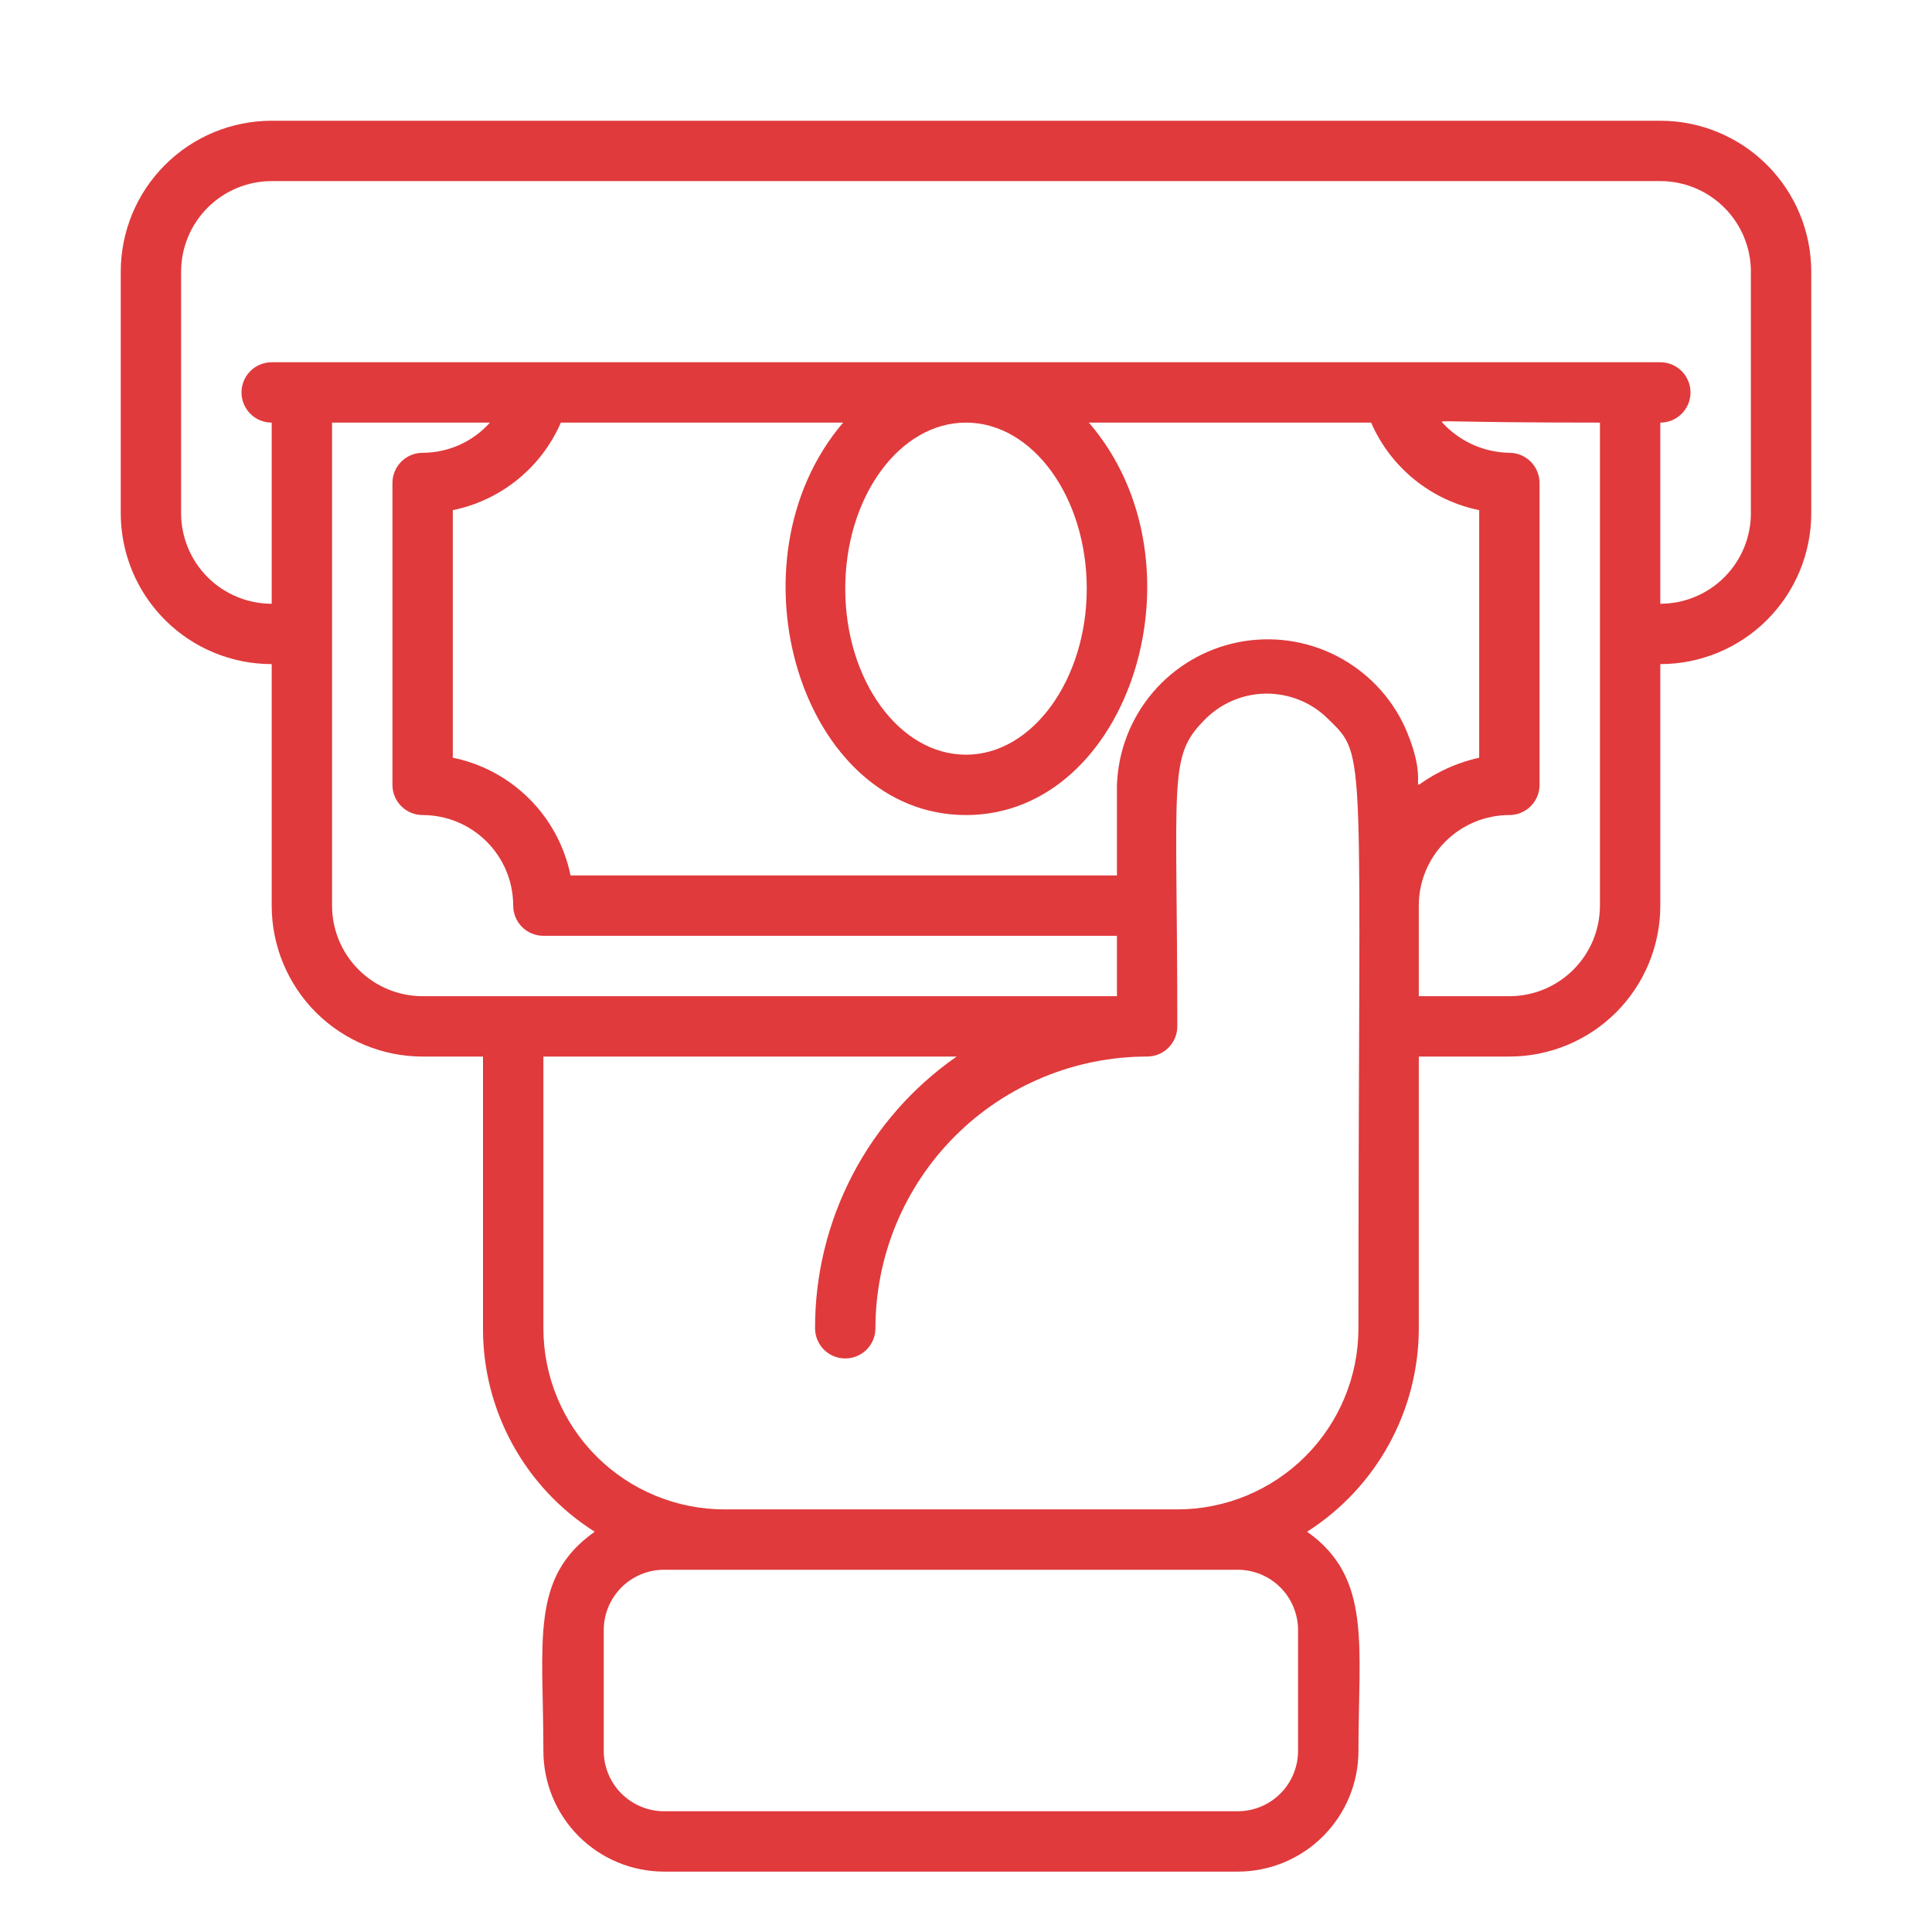 <svg width="54" height="54" viewBox="0 0 54 54" fill="none" xmlns="http://www.w3.org/2000/svg">
<path d="M46.406 3.375H7.594C6.475 3.375 5.402 3.819 4.611 4.611C3.819 5.402 3.375 6.475 3.375 7.594V14.344C3.375 15.463 3.819 16.536 4.611 17.327C5.402 18.118 6.475 18.562 7.594 18.562V25.312C7.594 26.431 8.038 27.504 8.829 28.296C9.621 29.087 10.694 29.531 11.812 29.531H13.5V37.125C13.496 38.26 13.781 39.377 14.327 40.371C14.873 41.366 15.662 42.206 16.622 42.812C14.808 44.094 15.188 45.858 15.188 48.938C15.188 49.833 15.543 50.691 16.176 51.324C16.809 51.957 17.667 52.312 18.562 52.312H34.594C35.489 52.312 36.347 51.957 36.98 51.324C37.613 50.691 37.969 49.833 37.969 48.938C37.969 45.976 38.348 44.094 36.534 42.812C37.49 42.202 38.278 41.362 38.823 40.368C39.369 39.374 39.655 38.259 39.656 37.125V29.531H42.188C43.306 29.531 44.379 29.087 45.171 28.296C45.962 27.504 46.406 26.431 46.406 25.312V18.562C47.525 18.562 48.598 18.118 49.389 17.327C50.181 16.536 50.625 15.463 50.625 14.344V7.594C50.625 6.475 50.181 5.402 49.389 4.611C48.598 3.819 47.525 3.375 46.406 3.375ZM9.281 25.312V11.812H13.694C13.457 12.077 13.167 12.289 12.843 12.435C12.519 12.58 12.168 12.655 11.812 12.656C11.589 12.656 11.374 12.745 11.216 12.903C11.058 13.062 10.969 13.276 10.969 13.5V21.938C10.969 22.161 11.058 22.376 11.216 22.534C11.374 22.692 11.589 22.781 11.812 22.781C12.484 22.781 13.128 23.048 13.602 23.523C14.077 23.997 14.344 24.641 14.344 25.312C14.344 25.536 14.433 25.751 14.591 25.909C14.749 26.067 14.964 26.156 15.188 26.156H31.219V27.844H11.812C11.141 27.844 10.497 27.577 10.023 27.102C9.548 26.628 9.281 25.984 9.281 25.312ZM30.375 16.453C30.375 18.984 28.865 21.094 27 21.094C25.135 21.094 23.625 19.01 23.625 16.453C23.625 13.897 25.135 11.812 27 11.812C28.865 11.812 30.375 13.897 30.375 16.453ZM27 22.781C31.598 22.781 33.809 15.719 30.434 11.812H38.323C38.593 12.433 39.009 12.979 39.535 13.405C40.06 13.83 40.681 14.124 41.344 14.259V21.178C40.981 21.259 40.63 21.384 40.297 21.549C39.066 22.165 40.103 22.216 39.268 20.326C38.872 19.463 38.196 18.76 37.35 18.329C36.504 17.898 35.538 17.765 34.607 17.951C33.676 18.137 32.835 18.632 32.22 19.356C31.605 20.079 31.253 20.989 31.219 21.938V24.469H15.947C15.781 23.658 15.381 22.914 14.796 22.329C14.211 21.744 13.467 21.343 12.656 21.178V14.259C13.319 14.124 13.94 13.83 14.465 13.405C14.991 12.979 15.406 12.433 15.677 11.812H23.566C20.25 15.694 22.385 22.781 27 22.781ZM34.594 43.875C35.041 43.875 35.471 44.053 35.787 44.369C36.103 44.686 36.281 45.115 36.281 45.562V48.938C36.281 49.385 36.103 49.814 35.787 50.131C35.471 50.447 35.041 50.625 34.594 50.625H18.562C18.115 50.625 17.686 50.447 17.369 50.131C17.053 49.814 16.875 49.385 16.875 48.938V45.562C16.875 45.115 17.053 44.686 17.369 44.369C17.686 44.053 18.115 43.875 18.562 43.875H34.594ZM37.969 37.125C37.969 38.468 37.435 39.755 36.486 40.705C35.537 41.654 34.249 42.188 32.906 42.188H20.25C18.907 42.188 17.62 41.654 16.67 40.705C15.721 39.755 15.188 38.468 15.188 37.125V29.531H26.738C25.515 30.383 24.515 31.519 23.826 32.842C23.137 34.164 22.778 35.634 22.781 37.125C22.781 37.349 22.87 37.563 23.028 37.722C23.187 37.88 23.401 37.969 23.625 37.969C23.849 37.969 24.063 37.88 24.222 37.722C24.38 37.563 24.469 37.349 24.469 37.125C24.469 35.111 25.269 33.179 26.693 31.755C28.117 30.331 30.049 29.531 32.062 29.531C32.286 29.531 32.501 29.442 32.659 29.284C32.817 29.126 32.906 28.911 32.906 28.688C32.906 21.786 32.645 21.17 33.64 20.149C33.863 19.913 34.132 19.723 34.429 19.593C34.726 19.462 35.047 19.392 35.372 19.387C35.697 19.383 36.019 19.443 36.321 19.565C36.622 19.687 36.895 19.868 37.125 20.098C38.23 21.178 37.969 20.731 37.969 37.125ZM44.719 25.312C44.719 25.984 44.452 26.628 43.977 27.102C43.503 27.577 42.859 27.844 42.188 27.844H39.656V25.312C39.656 24.641 39.923 23.997 40.398 23.523C40.872 23.048 41.516 22.781 42.188 22.781C42.411 22.781 42.626 22.692 42.784 22.534C42.942 22.376 43.031 22.161 43.031 21.938V13.5C43.031 13.276 42.942 13.062 42.784 12.903C42.626 12.745 42.411 12.656 42.188 12.656C41.834 12.65 41.486 12.572 41.164 12.427C40.842 12.282 40.553 12.073 40.314 11.812C40.238 11.728 40.314 11.812 44.719 11.812V25.312ZM48.938 14.344C48.938 15.015 48.671 15.659 48.196 16.134C47.721 16.608 47.078 16.875 46.406 16.875V11.812C46.63 11.812 46.845 11.724 47.003 11.565C47.161 11.407 47.25 11.193 47.25 10.969C47.25 10.745 47.161 10.53 47.003 10.372C46.845 10.214 46.63 10.125 46.406 10.125H7.594C7.37 10.125 7.155 10.214 6.997 10.372C6.839 10.53 6.75 10.745 6.75 10.969C6.75 11.193 6.839 11.407 6.997 11.565C7.155 11.724 7.37 11.812 7.594 11.812V16.875C6.922 16.875 6.279 16.608 5.804 16.134C5.329 15.659 5.062 15.015 5.062 14.344V7.594C5.062 6.922 5.329 6.279 5.804 5.804C6.279 5.329 6.922 5.062 7.594 5.062H46.406C47.078 5.062 47.721 5.329 48.196 5.804C48.671 6.279 48.938 6.922 48.938 7.594V14.344Z" fill="#E03A3C"/>
</svg>
